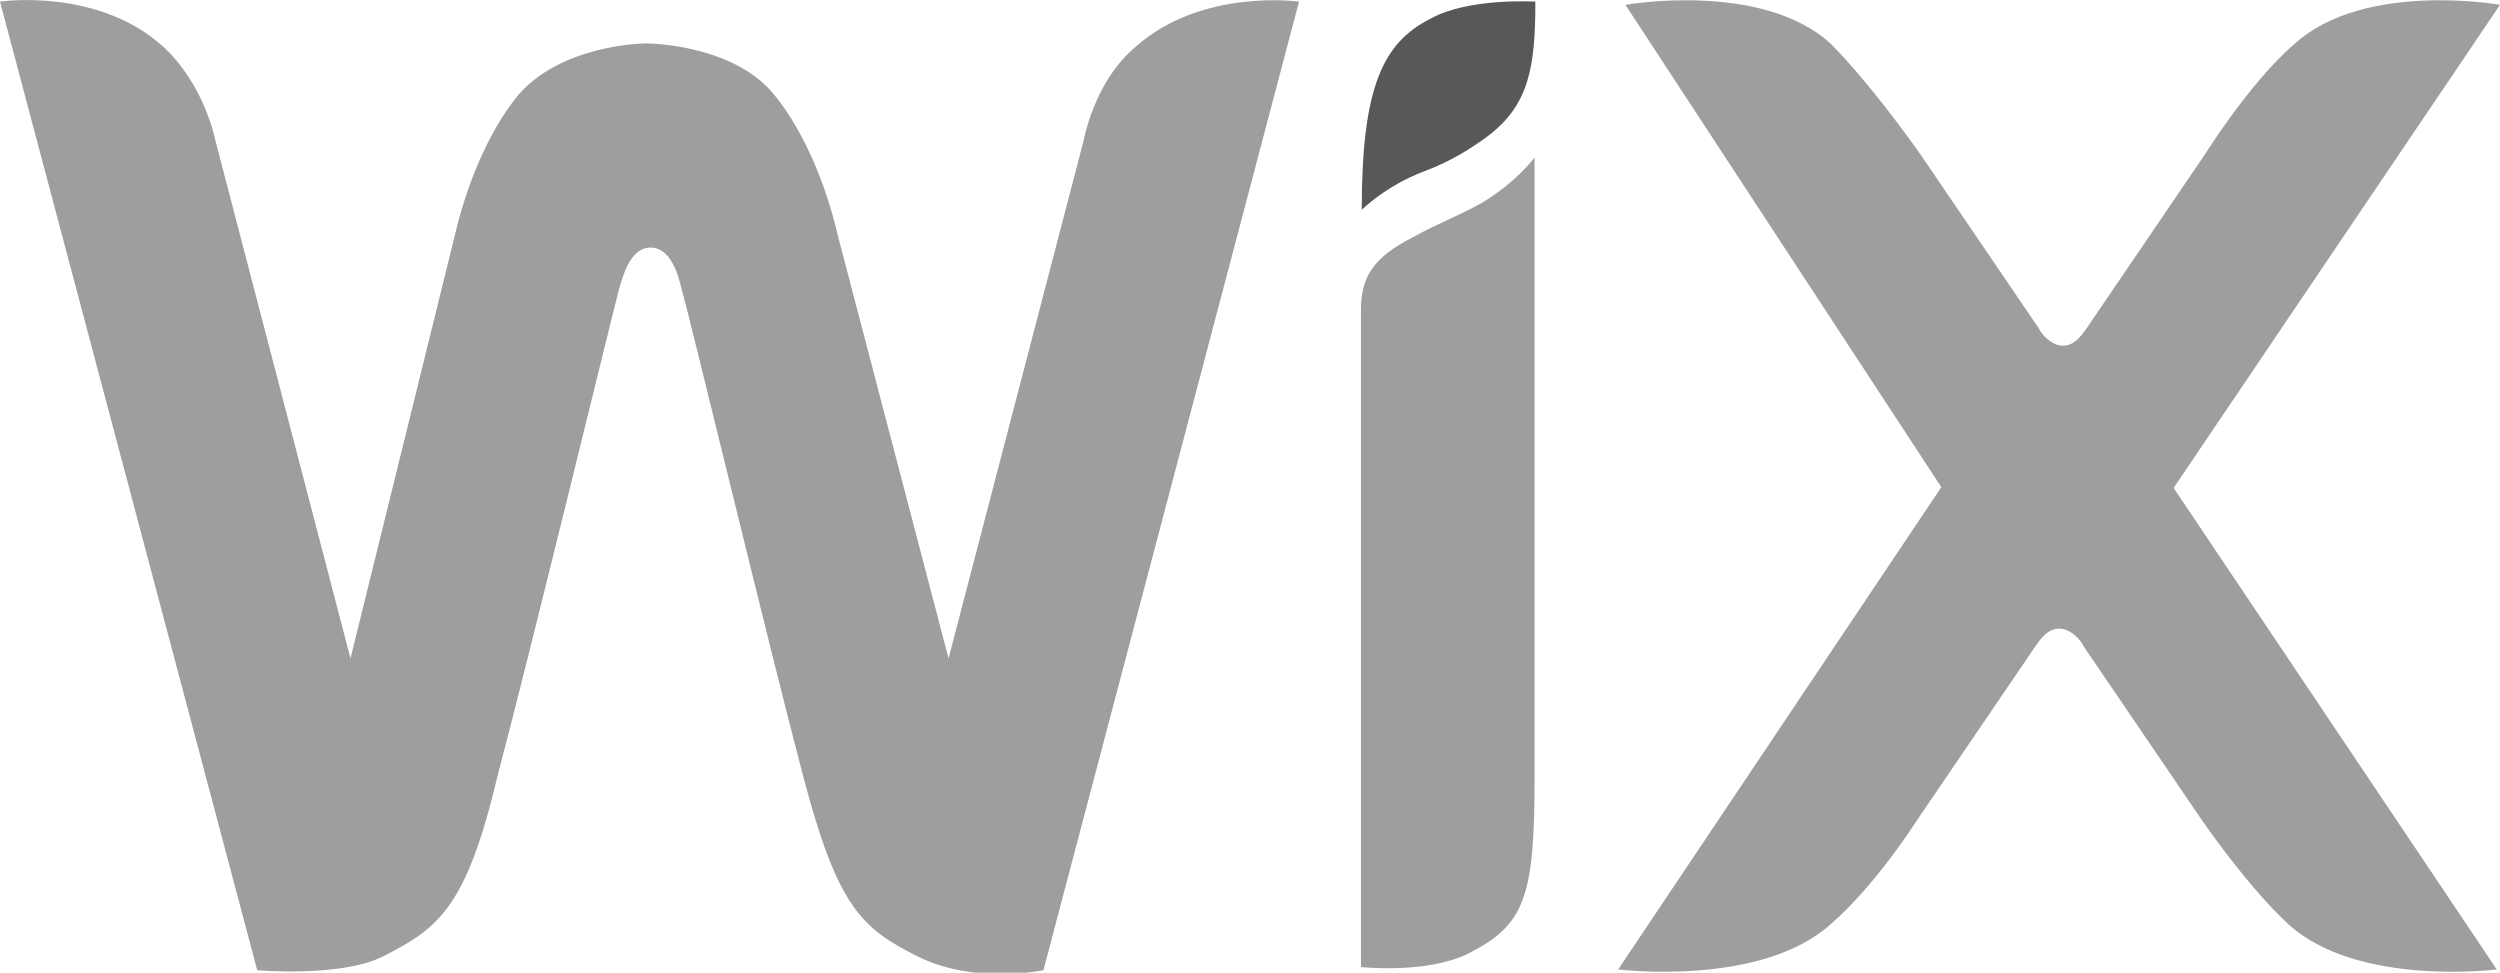 <?xml version="1.0" encoding="UTF-8"?>
<svg id="Ebene_1" xmlns="http://www.w3.org/2000/svg" version="1.1" viewBox="0 0 311 121">
  <!-- Generator: Adobe Illustrator 29.4.0, SVG Export Plug-In . SVG Version: 2.1.0 Build 152)  -->
  <path d="M178,2.3c-6,3-8.6,8.6-8.6,23.8,0,0,3-3,7.8-4.8,3.5-1.3,6-3,7.8-4.3,5.2-3.9,6-8.6,6-16.8-.1,0-8.3-.5-13,2.1Z" fill="#585858"/>
  <path d="M141.3,5.8c-5.2,4.3-6.5,11.7-6.5,11.7l-16.8,64.4-13.8-52.7c-1.3-5.6-3.9-12.5-7.8-17.3-4.8-6.1-14.8-6.5-16-6.5s-10.8.4-16,6.5c-3.9,4.8-6.5,11.7-7.8,17.3l-13,52.7L26.8,17.5s-1.3-6.9-6.5-11.7C12.1-1.6,0,.2,0,.2l32,120.5s10.4.9,15.6-1.7c6.9-3.5,10.4-6,14.3-22.5,3.9-14.7,14.3-57.5,15.1-60.5.4-1.3,1.3-5.2,3.9-5.2s3.5,3.5,3.9,5.2c.9,3,11.2,45.8,15.1,60.5,4.3,16.4,7.3,19,14.3,22.5s15.6,1.7,15.6,1.7L161.6.2s-12.1-1.7-20.3,5.6Z" fill="#9e9e9e"/>
  <path d="M190.9,19.6s-2.2,3-6.5,5.6c-3,1.7-5.6,2.6-8.6,4.3-5.2,2.6-6.5,5.2-6.5,9.1v7.8h0v73.9s8.2.9,13.4-1.7c6.9-3.5,8.2-6.9,8.2-21.6V24.4h0v-4.8h0Z" fill="#9e9e9e"/>
  <path d="M270.4,60.7L311,.6s-16.8-3-25.5,4.8c-5.6,4.8-11.2,13.8-11.2,13.8l-14.7,21.6c-.9,1.3-1.7,2.2-3,2.2s-2.6-1.3-3-2.2l-14.7-21.6s-6-8.6-11.2-13.8c-8.6-7.8-25.5-4.8-25.5-4.8l39.3,60-40.2,60s17.7,2.2,26.4-5.6c5.6-4.8,10.8-13,10.8-13l14.7-21.6c.9-1.3,1.7-2.2,3-2.2s2.6,1.3,3,2.2l14.7,21.6s5.6,8.2,10.8,13c8.6,7.8,25.9,5.6,25.9,5.6l-40.2-59.9Z" fill="#9e9e9e"/>
</svg>